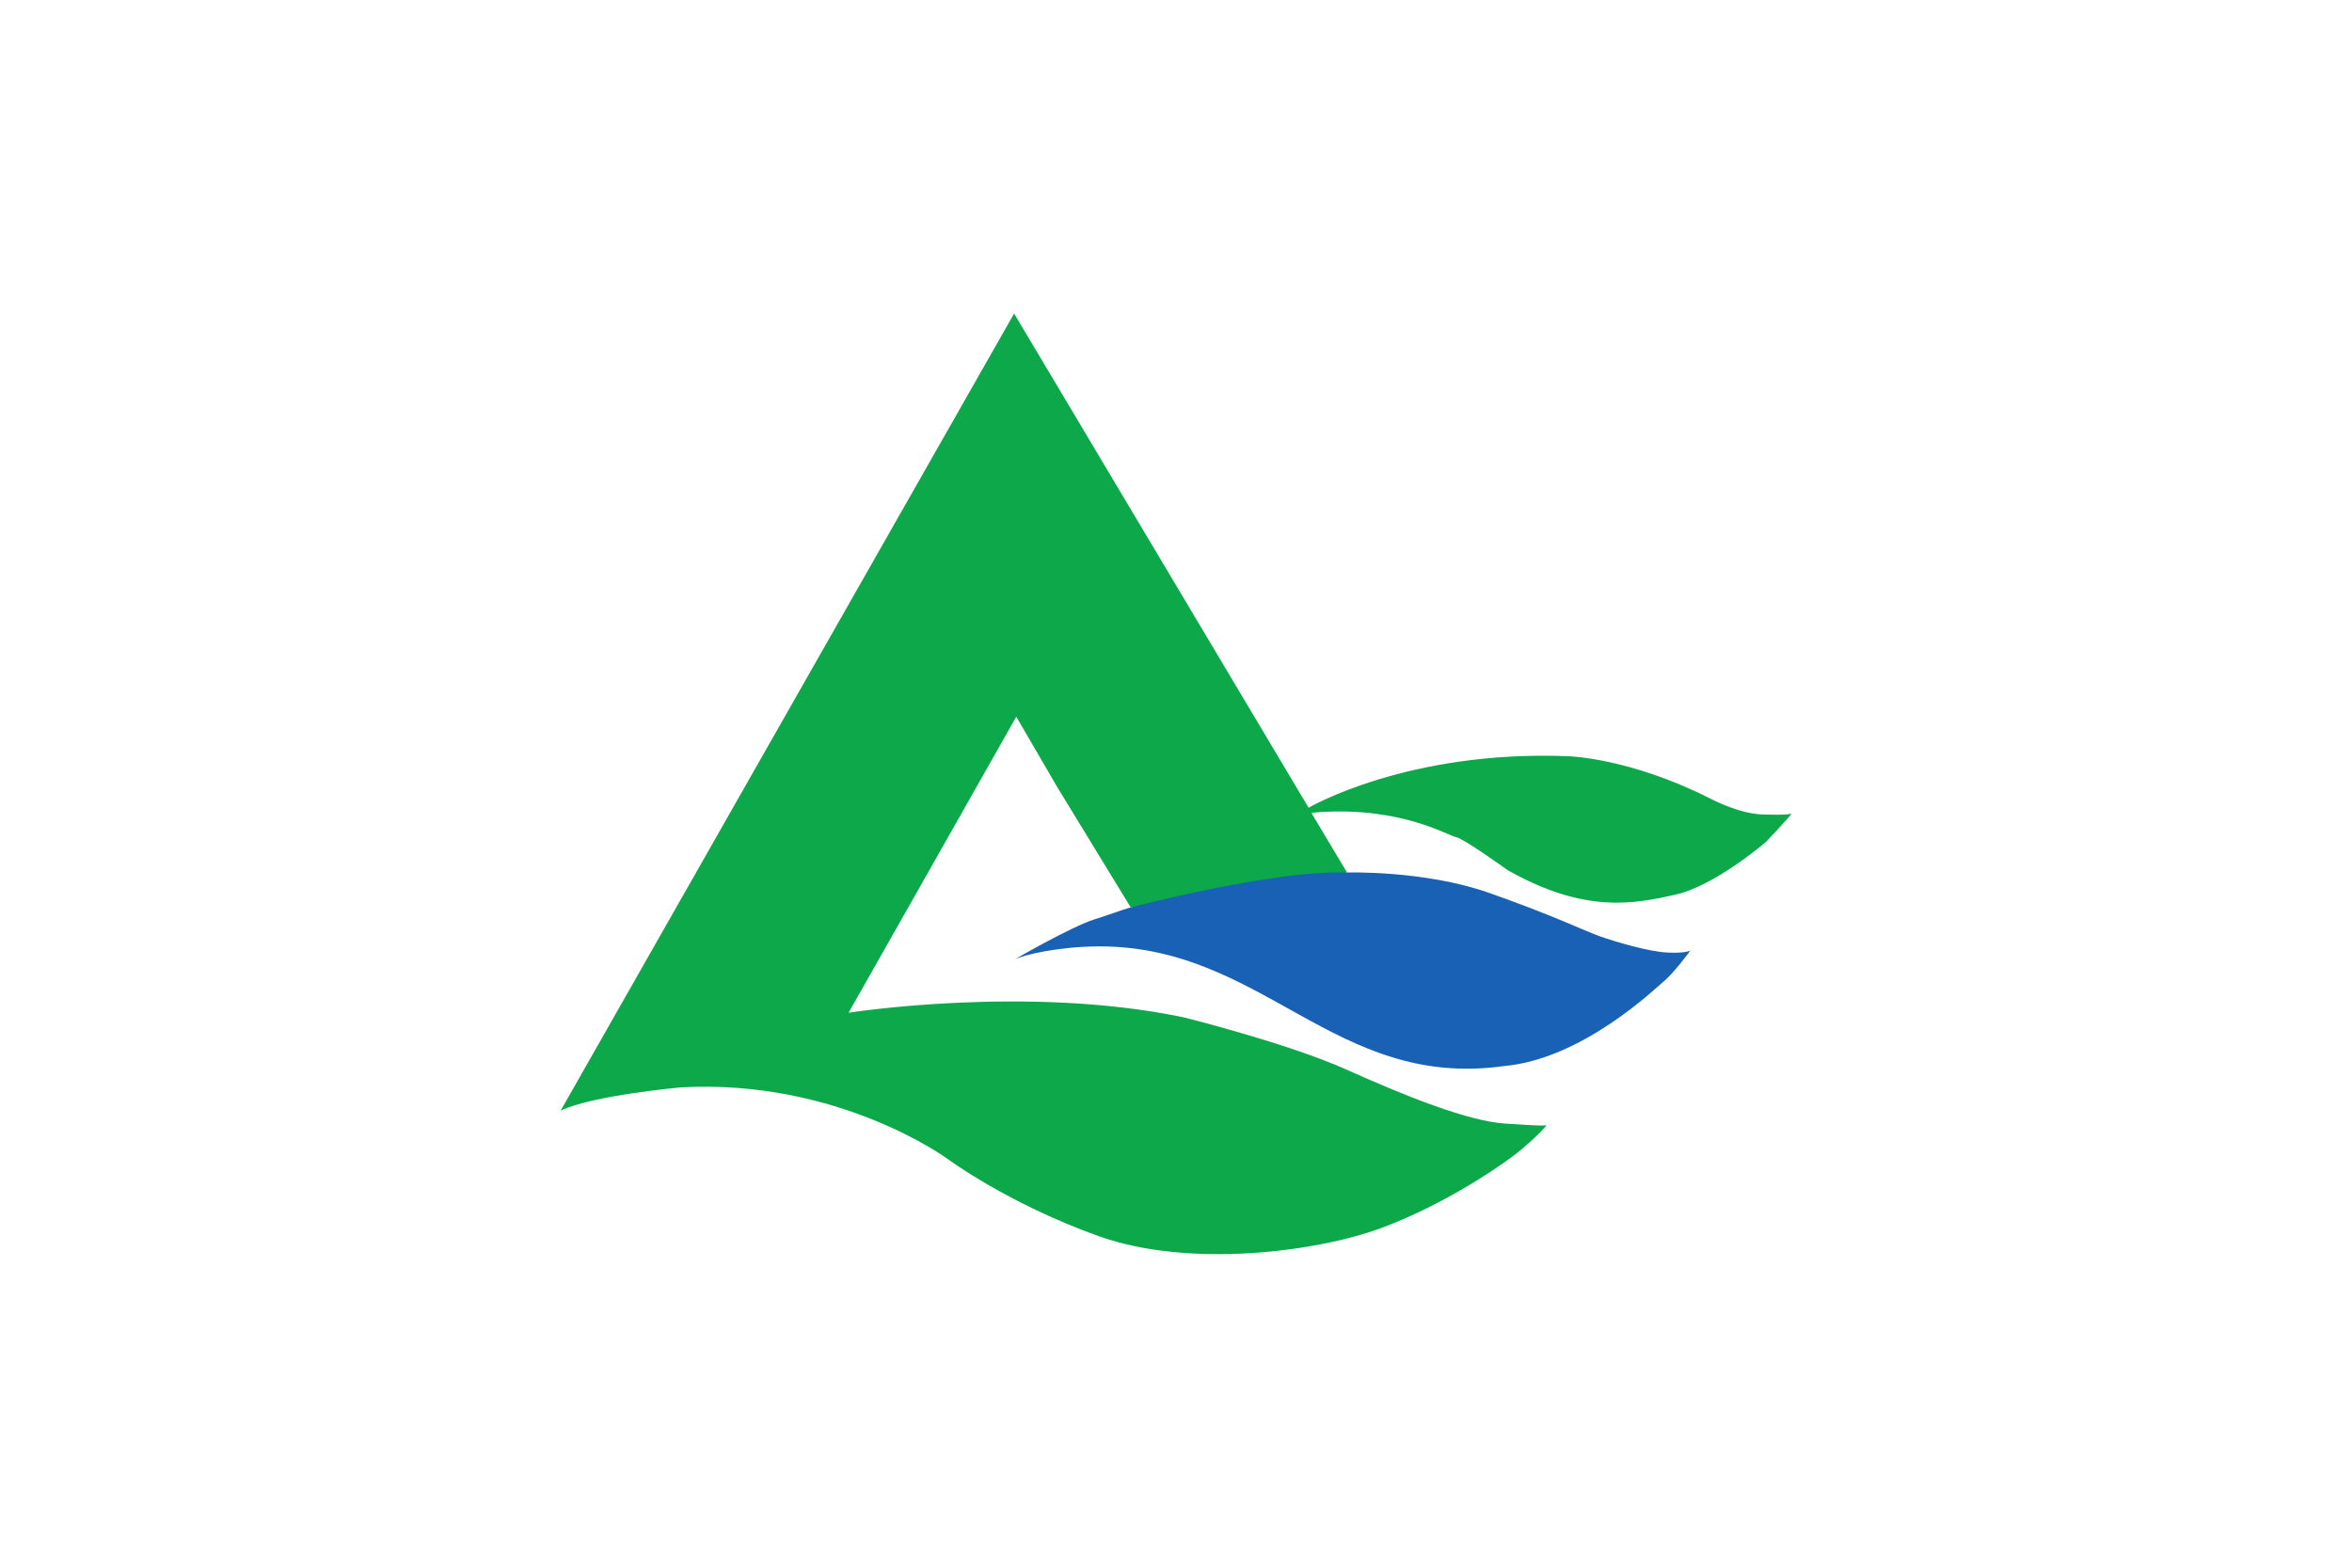 <svg xmlns="http://www.w3.org/2000/svg" width="900" height="600">
<path d="M0 0h900v600H0z" fill="#fff"/>
<path d="M214.521 425.09 388.047 120l112.689 189.142s37.828-22.212 99.498-19.71c0 0 23.235.606 53.862 16.033 0 0 10.992 5.95 20.24 6.254 9.25.303 10.386-.114 11.106-.303.72-.228-9.551 10.689-9.551 10.689s-19.559 16.943-34.948 20.354c-15.427 3.412-34.341 7.392-64.058-9.438 0 0-16.867-12.167-19.824-12.66-2.994-.53-20.582-11.523-52.042-9.552 0 0-2.464.19-3.184.38l13.607 22.742-82.782 13.342-28.163-46.13-15.616-26.835-32.598 57.576-31.574 55.72s68.303-10.766 128.116 1.743c0 0 39.761 9.855 62.731 20.165 23.008 10.348 46.433 19.596 60.306 20.506 13.873.948 15.123.796 15.73.644.606-.151-2.464 3.374-9.4 9.249-6.937 5.837-29.604 21.264-53.976 30.21-24.372 8.945-73.08 15.426-107.913 2.956-34.872-12.508-57.842-29.603-57.842-29.603s-41.77-30.702-102.076-27.291c0 0-33.886 3.07-45.864 8.907" fill="#0ca84a"/>
<path d="M432.28 347.387s55.303-14.555 83.162-13.456c0 0 29.376-.91 54.052 7.695 24.675 8.642 36.69 14.593 42.49 16.64 5.723 2.084 18.838 5.95 25.889 6.292 6.557.34 8.414-.531 8.831-.721.415-.19-6.443 8.718-9.779 11.523-3.676 3.07-31.422 30.02-61.556 32.673-64.716 9.003-91.784-45.943-154.839-45.826-15.616.076-28.883 3.26-32.37 5.041 0 0 21.492-12.432 30.437-15.313 8.68-2.805 9.438-3.26 13.684-4.548" fill="#1961b5"/>
</svg>